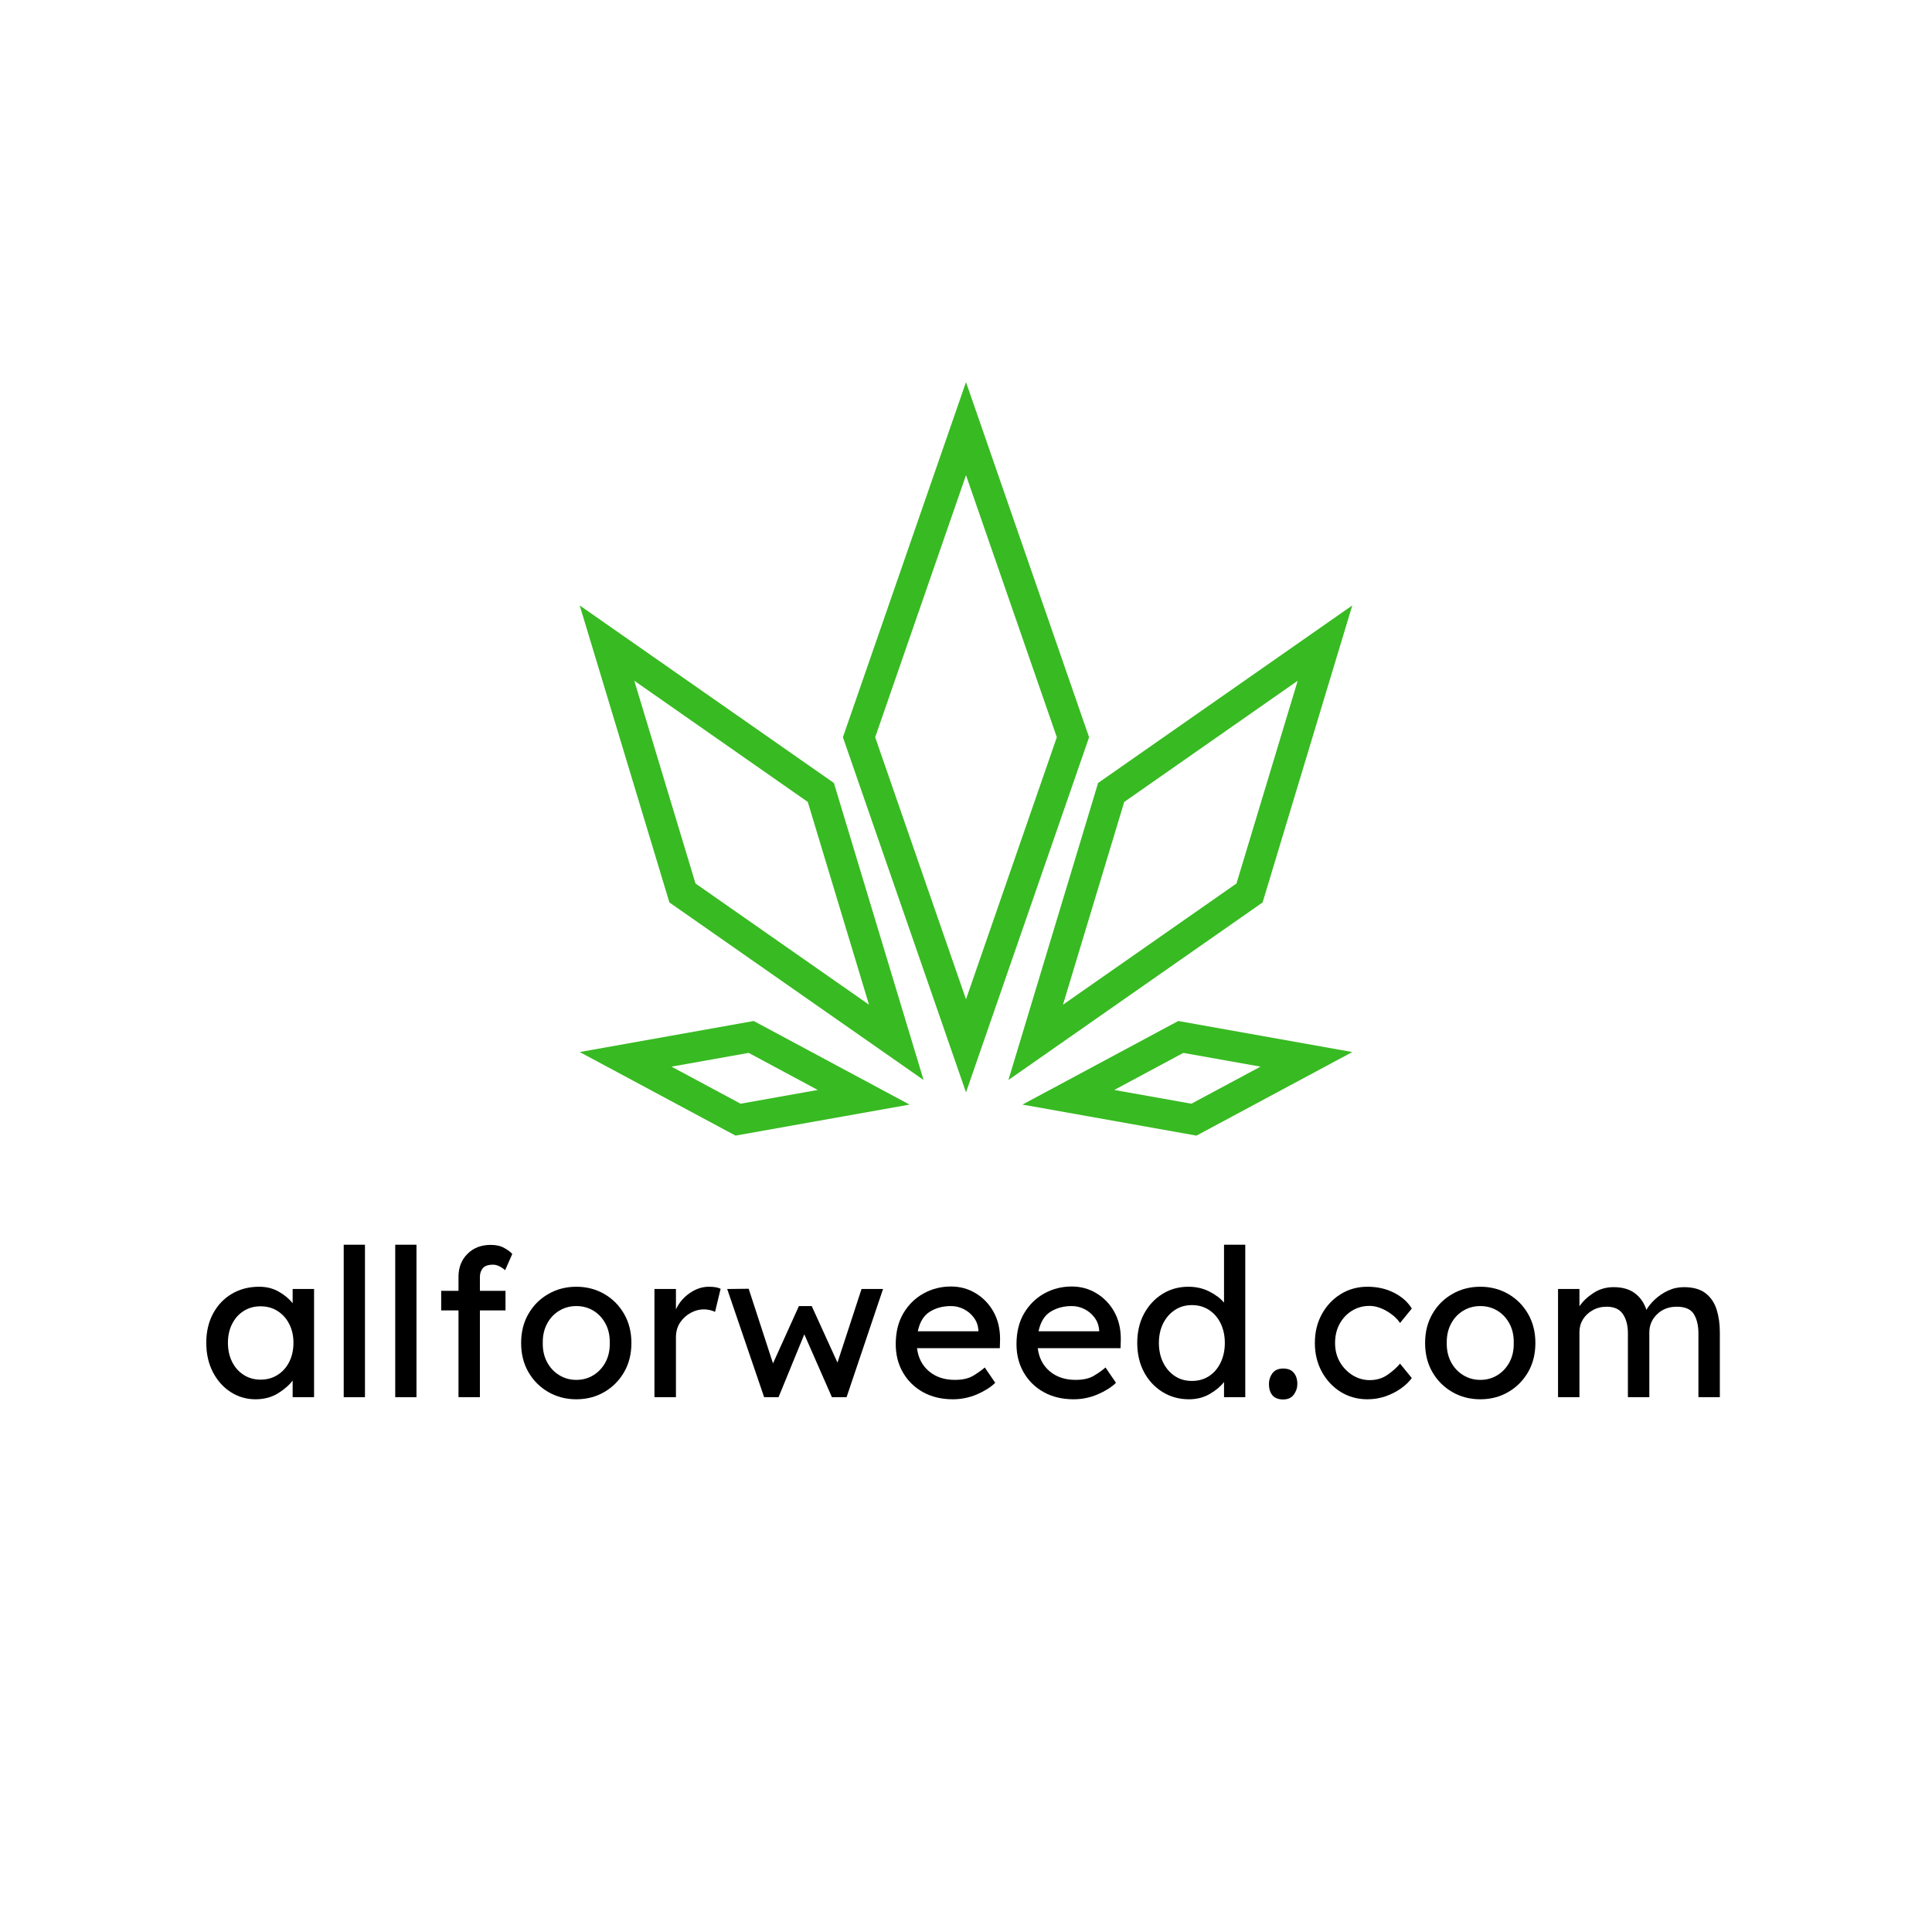 <?xml version="1.0" encoding="UTF-8"?> <svg xmlns="http://www.w3.org/2000/svg" xmlns:xlink="http://www.w3.org/1999/xlink" width="500" zoomAndPan="magnify" viewBox="0 0 375 375" height="500" preserveAspectRatio="xMidYMid meet" version="1.0"><defs><g></g><clipPath id="30e9f49697"><path d="M 112.5 74.168 L 262.5 74.168 L 262.5 220.418 L 112.5 220.418 Z M 112.5 74.168 " clip-rule="nonzero"></path></clipPath></defs><g clip-path="url(#30e9f49697)"><path fill="#38ba22" d="M 187.5 74.168 L 211.391 143.098 L 187.5 212.031 L 163.609 143.098 Z M 262.477 204.199 L 228.699 198.176 L 198.457 214.398 L 232.234 220.422 L 262.48 204.199 Z M 244.66 207.035 L 229.684 204.367 L 216.277 211.559 L 231.25 214.23 Z M 112.52 204.199 L 146.297 198.176 L 176.543 214.398 L 142.766 220.422 Z M 130.34 207.035 L 143.746 214.227 L 158.723 211.559 L 145.316 204.363 Z M 262.477 117.512 L 213.141 151.973 L 195.73 209.629 L 245.07 175.164 Z M 251.883 132.133 L 218.211 155.656 L 206.324 195.008 L 240 171.484 Z M 112.52 117.512 L 161.859 151.973 L 179.266 209.629 L 129.93 175.164 Z M 123.117 132.133 L 134.996 171.484 L 168.672 195.008 L 156.789 155.656 Z M 187.5 92.234 L 169.871 143.098 L 187.5 193.965 L 205.129 143.098 Z M 187.5 92.234 " fill-opacity="1" fill-rule="evenodd"></path></g><g fill="#000000" fill-opacity="1"><g transform="translate(38.522, 271.194)"><g><path d="M 22.438 -21 L 22.438 0 L 18.281 0 L 18.281 -3.234 C 17.633 -2.359 16.688 -1.531 15.438 -0.75 C 14.188 0.02 12.734 0.406 11.078 0.406 C 9.316 0.406 7.707 -0.062 6.25 -1 C 4.801 -1.938 3.648 -3.227 2.797 -4.875 C 1.941 -6.531 1.516 -8.426 1.516 -10.562 C 1.516 -12.695 1.953 -14.582 2.828 -16.219 C 3.711 -17.863 4.926 -19.145 6.469 -20.062 C 8.02 -20.977 9.785 -21.438 11.766 -21.438 C 13.223 -21.438 14.504 -21.113 15.609 -20.469 C 16.723 -19.832 17.613 -19.086 18.281 -18.234 L 18.281 -21 Z M 12.047 -3.406 C 13.316 -3.406 14.43 -3.719 15.391 -4.344 C 16.359 -4.969 17.109 -5.816 17.641 -6.891 C 18.172 -7.973 18.438 -9.195 18.438 -10.562 C 18.438 -11.895 18.172 -13.094 17.641 -14.156 C 17.109 -15.227 16.359 -16.078 15.391 -16.703 C 14.43 -17.328 13.316 -17.641 12.047 -17.641 C 10.816 -17.641 9.719 -17.332 8.75 -16.719 C 7.789 -16.102 7.047 -15.258 6.516 -14.188 C 5.984 -13.125 5.719 -11.914 5.719 -10.562 C 5.719 -9.195 5.984 -7.973 6.516 -6.891 C 7.047 -5.816 7.789 -4.969 8.75 -4.344 C 9.719 -3.719 10.816 -3.406 12.047 -3.406 Z M 12.047 -3.406 "></path></g></g></g><g fill="#000000" fill-opacity="1"><g transform="translate(63.839, 271.194)"><g><path d="M 2.875 0 L 2.875 -29.594 L 7 -29.594 L 7 0 Z M 2.875 0 "></path></g></g></g><g fill="#000000" fill-opacity="1"><g transform="translate(73.838, 271.194)"><g><path d="M 2.875 0 L 2.875 -29.594 L 7 -29.594 L 7 0 Z M 2.875 0 "></path></g></g></g><g fill="#000000" fill-opacity="1"><g transform="translate(83.837, 271.194)"><g><path d="M 14.281 -16.844 L 9.312 -16.844 L 9.312 0 L 5.156 0 L 5.156 -16.844 L 1.797 -16.844 L 1.797 -20.641 L 5.156 -20.641 L 5.156 -23.359 C 5.156 -25.172 5.734 -26.656 6.891 -27.812 C 8.055 -28.977 9.562 -29.562 11.406 -29.562 C 12.469 -29.562 13.352 -29.359 14.062 -28.953 C 14.77 -28.555 15.281 -28.172 15.594 -27.797 L 14.203 -24.641 C 13.93 -24.91 13.582 -25.156 13.156 -25.375 C 12.727 -25.602 12.301 -25.719 11.875 -25.719 C 10.914 -25.719 10.25 -25.488 9.875 -25.031 C 9.5 -24.582 9.312 -24.023 9.312 -23.359 L 9.312 -20.641 L 14.281 -20.641 Z M 14.281 -16.844 "></path></g></g></g><g fill="#000000" fill-opacity="1"><g transform="translate(99.556, 271.194)"><g><path d="M 23 -10.516 C 23 -8.379 22.523 -6.492 21.578 -4.859 C 20.629 -3.223 19.348 -1.938 17.734 -1 C 16.117 -0.062 14.312 0.406 12.312 0.406 C 10.312 0.406 8.5 -0.062 6.875 -1 C 5.25 -1.938 3.961 -3.223 3.016 -4.859 C 2.066 -6.492 1.594 -8.379 1.594 -10.516 C 1.594 -12.648 2.066 -14.535 3.016 -16.172 C 3.961 -17.816 5.25 -19.102 6.875 -20.031 C 8.5 -20.969 10.312 -21.438 12.312 -21.438 C 14.312 -21.438 16.117 -20.969 17.734 -20.031 C 19.348 -19.102 20.629 -17.816 21.578 -16.172 C 22.523 -14.535 23 -12.648 23 -10.516 Z M 18.797 -10.516 C 18.828 -11.93 18.555 -13.176 17.984 -14.25 C 17.41 -15.332 16.629 -16.176 15.641 -16.781 C 14.648 -17.383 13.539 -17.688 12.312 -17.688 C 11.094 -17.688 9.984 -17.383 8.984 -16.781 C 7.984 -16.176 7.195 -15.332 6.625 -14.25 C 6.051 -13.176 5.773 -11.93 5.797 -10.516 C 5.773 -9.129 6.051 -7.895 6.625 -6.812 C 7.195 -5.738 7.984 -4.895 8.984 -4.281 C 9.984 -3.664 11.094 -3.359 12.312 -3.359 C 13.539 -3.359 14.648 -3.664 15.641 -4.281 C 16.629 -4.895 17.41 -5.738 17.984 -6.812 C 18.555 -7.895 18.828 -9.129 18.797 -10.516 Z M 18.797 -10.516 "></path></g></g></g><g fill="#000000" fill-opacity="1"><g transform="translate(124.153, 271.194)"><g><path d="M 14.641 -16.562 C 14.367 -16.695 14.039 -16.812 13.656 -16.906 C 13.27 -17 12.863 -17.047 12.438 -17.047 C 11.582 -17.047 10.742 -16.82 9.922 -16.375 C 9.098 -15.938 8.41 -15.312 7.859 -14.5 C 7.316 -13.688 7.047 -12.719 7.047 -11.594 L 7.047 0 L 2.875 0 L 2.875 -21 L 7.047 -21 L 7.047 -17.047 C 7.629 -18.316 8.516 -19.363 9.703 -20.188 C 10.891 -21.02 12.133 -21.438 13.438 -21.438 C 14.426 -21.438 15.188 -21.305 15.719 -21.047 Z M 14.641 -16.562 "></path></g></g></g><g fill="#000000" fill-opacity="1"><g transform="translate(140.272, 271.194)"><g><path d="M 31.125 -21 L 24.047 0 L 21.203 0 L 15.844 -12.203 L 10.844 0 L 8.047 0 L 0.875 -21 L 5.047 -21.047 L 9.766 -6.562 L 14.797 -17.688 L 17.281 -17.688 L 22.281 -6.719 L 26.953 -21 Z M 31.125 -21 "></path></g></g></g><g fill="#000000" fill-opacity="1"><g transform="translate(172.269, 271.194)"><g><path d="M 20.922 -2.766 L 20.875 -2.766 C 20.02 -1.93 18.848 -1.191 17.359 -0.547 C 15.867 0.086 14.312 0.406 12.688 0.406 C 10.5 0.406 8.57 -0.051 6.906 -0.969 C 5.238 -1.895 3.938 -3.164 3 -4.781 C 2.062 -6.395 1.594 -8.227 1.594 -10.281 C 1.594 -12.625 2.086 -14.629 3.078 -16.297 C 4.066 -17.961 5.375 -19.242 7 -20.141 C 8.625 -21.035 10.395 -21.484 12.312 -21.484 C 14.07 -21.484 15.672 -21.047 17.109 -20.172 C 18.555 -19.305 19.707 -18.113 20.562 -16.594 C 21.414 -15.07 21.844 -13.301 21.844 -11.281 L 21.797 -9.516 L 5.719 -9.516 C 5.957 -7.629 6.738 -6.129 8.062 -5.016 C 9.383 -3.91 11.055 -3.359 13.078 -3.359 C 14.547 -3.359 15.734 -3.629 16.641 -4.172 C 17.547 -4.723 18.289 -5.254 18.875 -5.766 Z M 12.312 -17.688 C 10.738 -17.688 9.363 -17.316 8.188 -16.578 C 7.02 -15.848 6.25 -14.586 5.875 -12.797 L 17.641 -12.797 L 17.641 -13.078 C 17.555 -13.984 17.254 -14.781 16.734 -15.469 C 16.211 -16.164 15.566 -16.707 14.797 -17.094 C 14.023 -17.488 13.195 -17.688 12.312 -17.688 Z M 12.312 -17.688 "></path></g></g></g><g fill="#000000" fill-opacity="1"><g transform="translate(195.706, 271.194)"><g><path d="M 20.922 -2.766 L 20.875 -2.766 C 20.02 -1.93 18.848 -1.191 17.359 -0.547 C 15.867 0.086 14.312 0.406 12.688 0.406 C 10.5 0.406 8.57 -0.051 6.906 -0.969 C 5.238 -1.895 3.938 -3.164 3 -4.781 C 2.062 -6.395 1.594 -8.227 1.594 -10.281 C 1.594 -12.625 2.086 -14.629 3.078 -16.297 C 4.066 -17.961 5.375 -19.242 7 -20.141 C 8.625 -21.035 10.395 -21.484 12.312 -21.484 C 14.07 -21.484 15.672 -21.047 17.109 -20.172 C 18.555 -19.305 19.707 -18.113 20.562 -16.594 C 21.414 -15.07 21.844 -13.301 21.844 -11.281 L 21.797 -9.516 L 5.719 -9.516 C 5.957 -7.629 6.738 -6.129 8.062 -5.016 C 9.383 -3.91 11.055 -3.359 13.078 -3.359 C 14.547 -3.359 15.734 -3.629 16.641 -4.172 C 17.547 -4.723 18.289 -5.254 18.875 -5.766 Z M 12.312 -17.688 C 10.738 -17.688 9.363 -17.316 8.188 -16.578 C 7.02 -15.848 6.25 -14.586 5.875 -12.797 L 17.641 -12.797 L 17.641 -13.078 C 17.555 -13.984 17.254 -14.781 16.734 -15.469 C 16.211 -16.164 15.566 -16.707 14.797 -17.094 C 14.023 -17.488 13.195 -17.688 12.312 -17.688 Z M 12.312 -17.688 "></path></g></g></g><g fill="#000000" fill-opacity="1"><g transform="translate(219.144, 271.194)"><g><path d="M 22.562 -29.594 L 22.562 0 L 18.438 0 L 18.438 -2.953 C 17.82 -2.129 16.914 -1.363 15.719 -0.656 C 14.52 0.051 13.16 0.406 11.641 0.406 C 9.742 0.406 8.035 -0.062 6.516 -1 C 4.992 -1.938 3.789 -3.227 2.906 -4.875 C 2.031 -6.531 1.594 -8.41 1.594 -10.516 C 1.594 -12.648 2.031 -14.535 2.906 -16.172 C 3.789 -17.816 4.977 -19.102 6.469 -20.031 C 7.969 -20.969 9.648 -21.438 11.516 -21.438 C 13.016 -21.438 14.367 -21.129 15.578 -20.516 C 16.797 -19.898 17.75 -19.18 18.438 -18.359 L 18.438 -29.594 Z M 12.203 -3.156 C 13.484 -3.156 14.602 -3.473 15.562 -4.109 C 16.52 -4.754 17.266 -5.633 17.797 -6.75 C 18.328 -7.875 18.594 -9.129 18.594 -10.516 C 18.594 -11.93 18.328 -13.191 17.797 -14.297 C 17.266 -15.398 16.52 -16.27 15.562 -16.906 C 14.602 -17.551 13.484 -17.875 12.203 -17.875 C 10.941 -17.875 9.832 -17.551 8.875 -16.906 C 7.914 -16.27 7.16 -15.398 6.609 -14.297 C 6.066 -13.191 5.797 -11.93 5.797 -10.516 C 5.797 -9.129 6.066 -7.875 6.609 -6.75 C 7.16 -5.633 7.914 -4.754 8.875 -4.109 C 9.832 -3.473 10.941 -3.156 12.203 -3.156 Z M 12.203 -3.156 "></path></g></g></g><g fill="#000000" fill-opacity="1"><g transform="translate(244.501, 271.194)"><g><path d="M 4.562 0.438 C 3.625 0.438 2.926 0.164 2.469 -0.375 C 2.02 -0.926 1.797 -1.656 1.797 -2.562 C 1.797 -3.332 2.02 -4.023 2.469 -4.641 C 2.926 -5.254 3.625 -5.562 4.562 -5.562 C 5.488 -5.562 6.176 -5.285 6.625 -4.734 C 7.082 -4.191 7.312 -3.469 7.312 -2.562 C 7.312 -1.812 7.082 -1.125 6.625 -0.5 C 6.176 0.125 5.488 0.438 4.562 0.438 Z M 4.562 0.438 "></path></g></g></g><g fill="#000000" fill-opacity="1"><g transform="translate(253.621, 271.194)"><g><path d="M 5.516 -10.516 C 5.516 -9.129 5.828 -7.895 6.453 -6.812 C 7.086 -5.738 7.914 -4.883 8.938 -4.25 C 9.969 -3.625 11.066 -3.312 12.234 -3.312 C 13.566 -3.312 14.727 -3.66 15.719 -4.359 C 16.707 -5.055 17.508 -5.773 18.125 -6.516 L 20.406 -3.719 C 19.895 -3 19.195 -2.328 18.312 -1.703 C 17.438 -1.078 16.438 -0.566 15.312 -0.172 C 14.195 0.211 13.023 0.406 11.797 0.406 C 9.879 0.406 8.145 -0.07 6.594 -1.031 C 5.051 -2 3.832 -3.305 2.938 -4.953 C 2.039 -6.609 1.594 -8.461 1.594 -10.516 C 1.594 -12.598 2.039 -14.457 2.938 -16.094 C 3.832 -17.738 5.051 -19.039 6.594 -20 C 8.145 -20.957 9.879 -21.438 11.797 -21.438 C 13.742 -21.438 15.477 -21.039 17 -20.25 C 18.52 -19.469 19.656 -18.453 20.406 -17.203 L 18.125 -14.406 C 17.508 -15.312 16.633 -16.086 15.5 -16.734 C 14.363 -17.391 13.266 -17.719 12.203 -17.719 C 10.941 -17.719 9.805 -17.406 8.797 -16.781 C 7.785 -16.156 6.984 -15.301 6.391 -14.219 C 5.805 -13.133 5.516 -11.898 5.516 -10.516 Z M 5.516 -10.516 "></path></g></g></g><g fill="#000000" fill-opacity="1"><g transform="translate(275.018, 271.194)"><g><path d="M 23 -10.516 C 23 -8.379 22.523 -6.492 21.578 -4.859 C 20.629 -3.223 19.348 -1.938 17.734 -1 C 16.117 -0.062 14.312 0.406 12.312 0.406 C 10.312 0.406 8.5 -0.062 6.875 -1 C 5.25 -1.938 3.961 -3.223 3.016 -4.859 C 2.066 -6.492 1.594 -8.379 1.594 -10.516 C 1.594 -12.648 2.066 -14.535 3.016 -16.172 C 3.961 -17.816 5.25 -19.102 6.875 -20.031 C 8.5 -20.969 10.312 -21.438 12.312 -21.438 C 14.312 -21.438 16.117 -20.969 17.734 -20.031 C 19.348 -19.102 20.629 -17.816 21.578 -16.172 C 22.523 -14.535 23 -12.648 23 -10.516 Z M 18.797 -10.516 C 18.828 -11.93 18.555 -13.176 17.984 -14.25 C 17.41 -15.332 16.629 -16.176 15.641 -16.781 C 14.648 -17.383 13.539 -17.688 12.312 -17.688 C 11.094 -17.688 9.984 -17.383 8.984 -16.781 C 7.984 -16.176 7.195 -15.332 6.625 -14.25 C 6.051 -13.176 5.773 -11.93 5.797 -10.516 C 5.773 -9.129 6.051 -7.895 6.625 -6.812 C 7.195 -5.738 7.984 -4.895 8.984 -4.281 C 9.984 -3.664 11.094 -3.359 12.312 -3.359 C 13.539 -3.359 14.648 -3.664 15.641 -4.281 C 16.629 -4.895 17.41 -5.738 17.984 -6.812 C 18.555 -7.895 18.828 -9.129 18.797 -10.516 Z M 18.797 -10.516 "></path></g></g></g><g fill="#000000" fill-opacity="1"><g transform="translate(299.616, 271.194)"><g><path d="M 13.562 -21.359 C 15.289 -21.359 16.676 -20.961 17.719 -20.172 C 18.758 -19.391 19.504 -18.316 19.953 -16.953 C 20.328 -17.617 20.875 -18.289 21.594 -18.969 C 22.32 -19.656 23.164 -20.223 24.125 -20.672 C 25.082 -21.129 26.109 -21.359 27.203 -21.359 C 29.016 -21.359 30.426 -20.961 31.438 -20.172 C 32.445 -19.391 33.16 -18.336 33.578 -17.016 C 33.992 -15.703 34.203 -14.227 34.203 -12.594 L 34.203 0 L 30.047 0 L 30.047 -12.359 C 30.047 -13.91 29.75 -15.164 29.156 -16.125 C 28.57 -17.082 27.469 -17.562 25.844 -17.562 C 24.289 -17.562 23.016 -17.07 22.016 -16.094 C 21.016 -15.125 20.516 -13.945 20.516 -12.562 L 20.516 0 L 16.359 0 L 16.359 -12.438 C 16.359 -13.938 16.035 -15.164 15.391 -16.125 C 14.754 -17.082 13.703 -17.562 12.234 -17.562 C 11.223 -17.562 10.316 -17.332 9.516 -16.875 C 8.711 -16.426 8.082 -15.832 7.625 -15.094 C 7.176 -14.363 6.953 -13.547 6.953 -12.641 L 6.953 0 L 2.797 0 L 2.797 -21 L 6.953 -21 L 6.953 -17.641 C 7.598 -18.598 8.5 -19.457 9.656 -20.219 C 10.82 -20.977 12.125 -21.359 13.562 -21.359 Z M 13.562 -21.359 "></path></g></g></g></svg> 